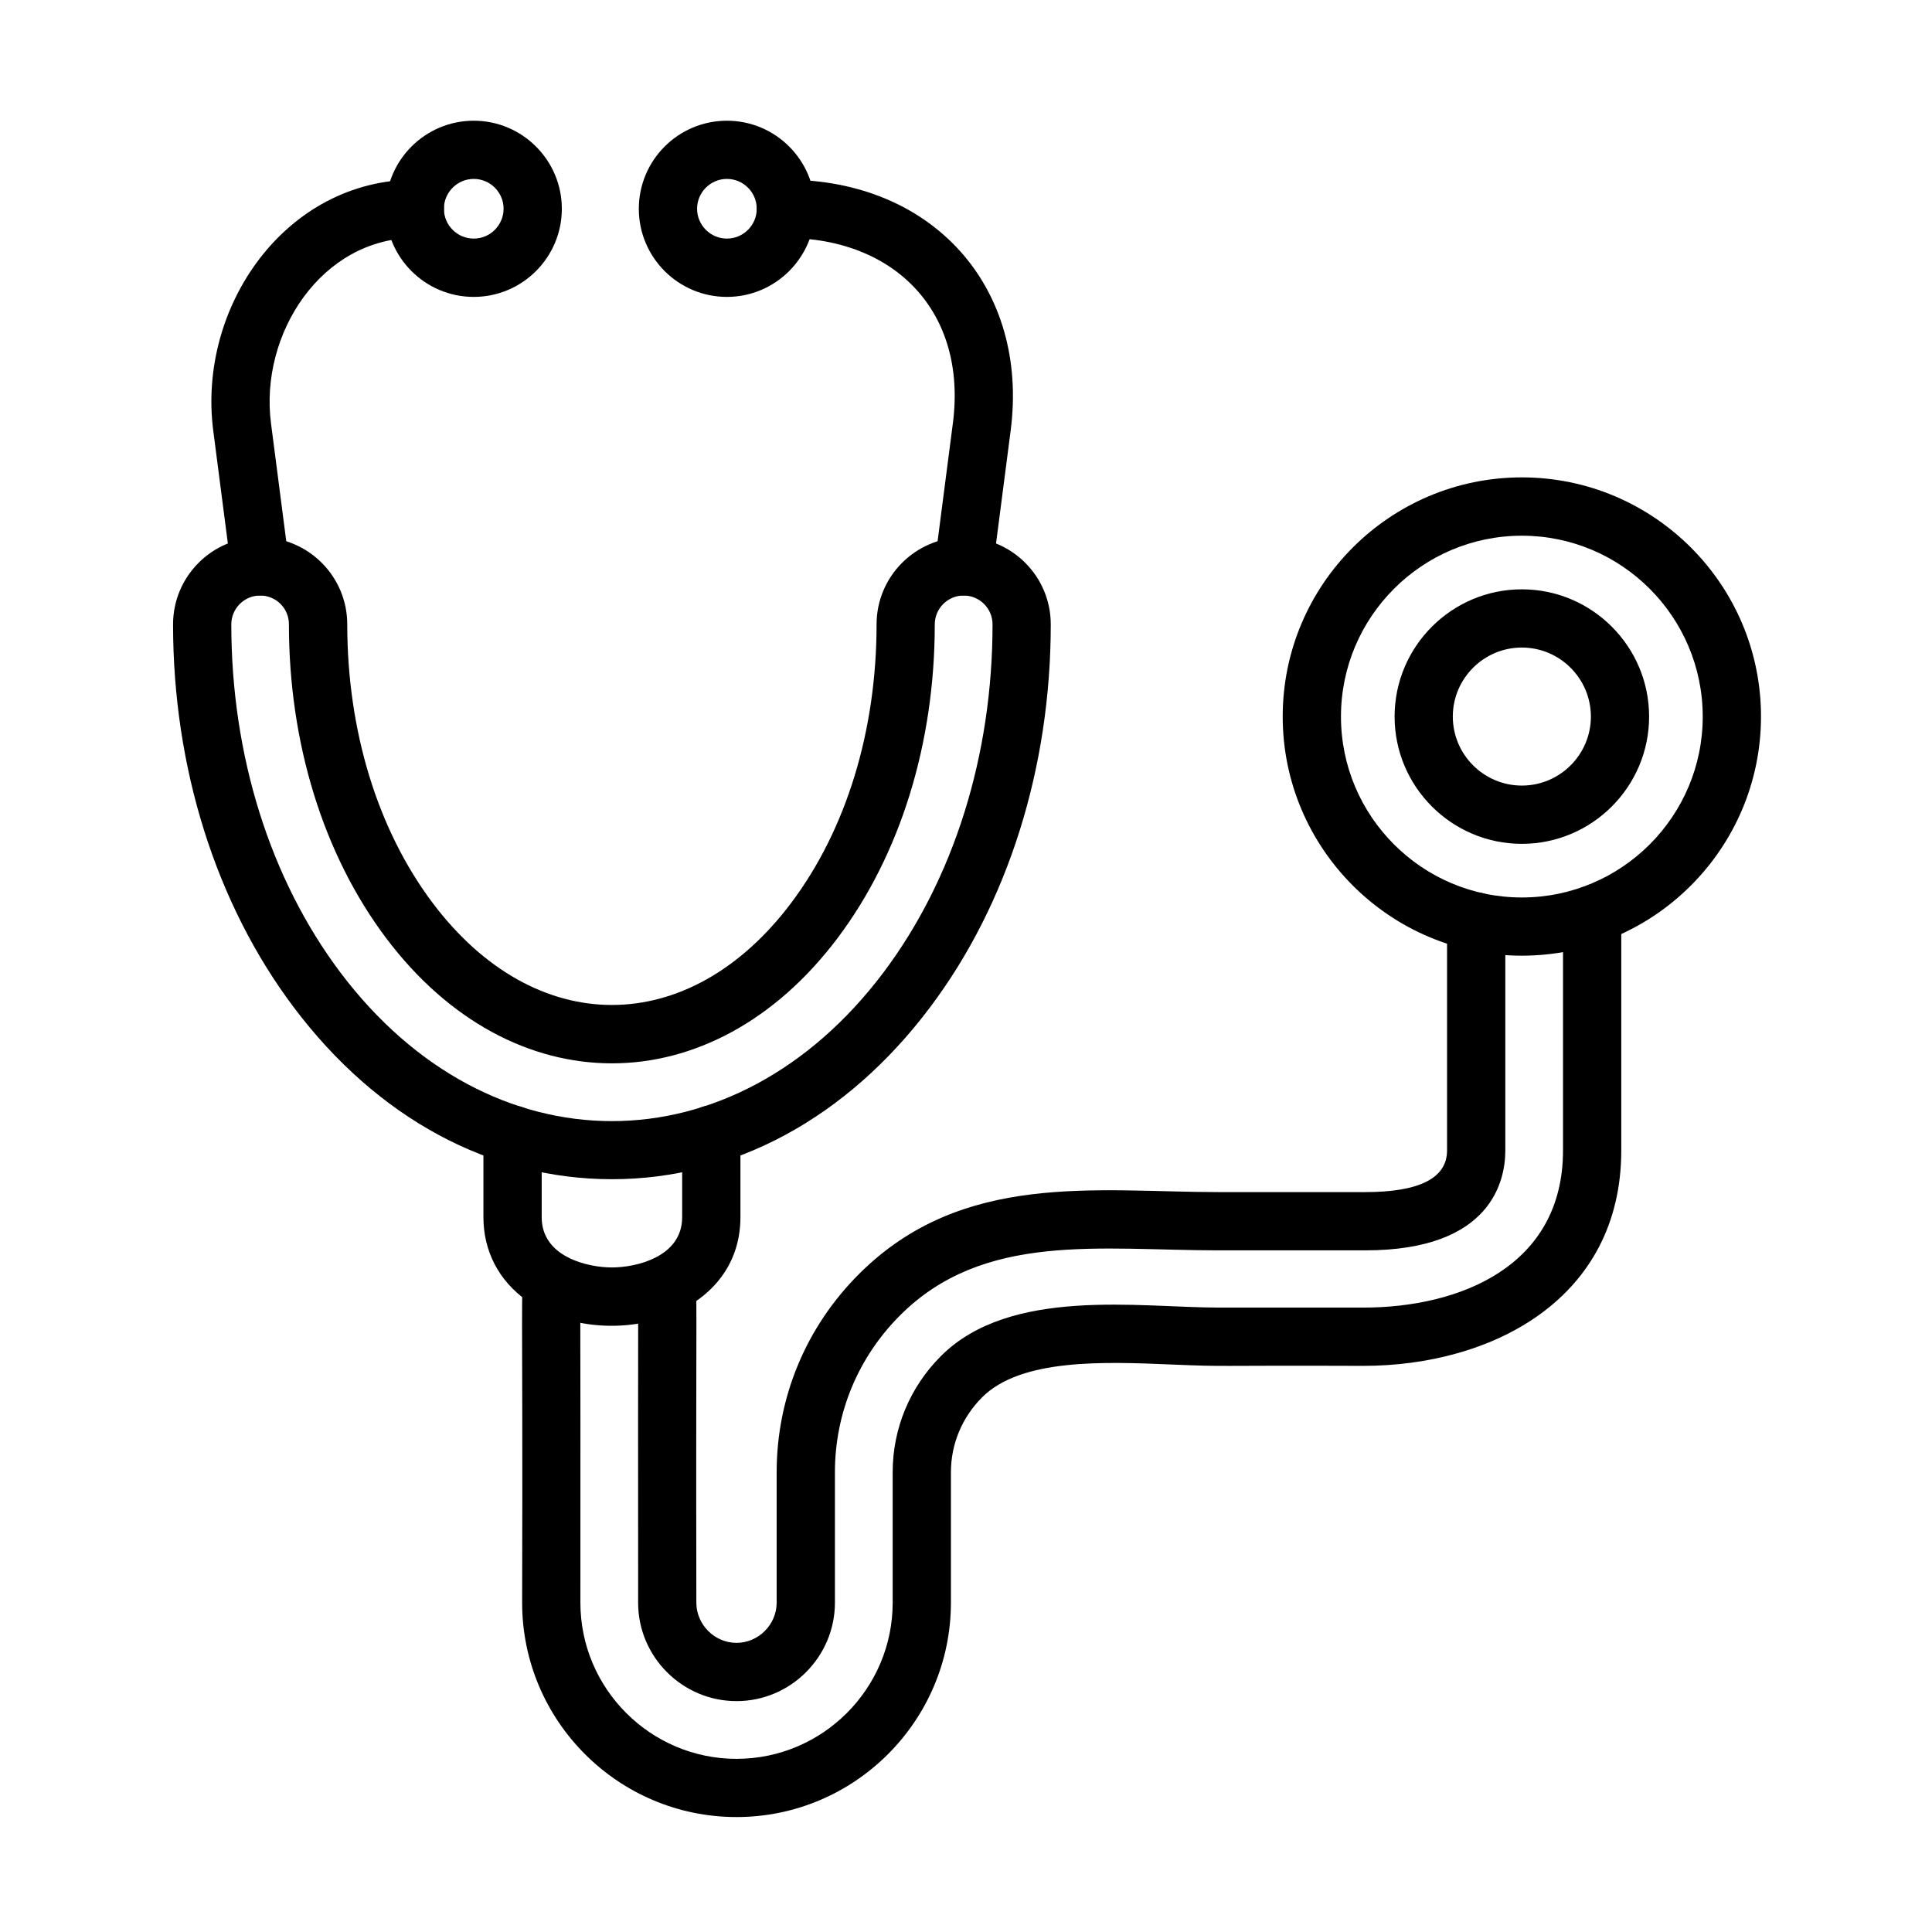 <?xml version="1.0" encoding="UTF-8"?>
<svg width="1200pt" height="1200pt" version="1.1" viewBox="0 0 1200 1200" xmlns="http://www.w3.org/2000/svg">
 <g fill-rule="evenodd">
  <path d="m380.08 732.43c-75.664 0-145.84-37.926-197.64-106.8-48.336-64.262-74.949-148.72-74.949-237.83 0-29.836 24.262-54.098 54.098-54.098 29.836 0 54.098 24.262 54.098 54.098 0 66.09 18.84 127.53 53.043 173.04 63.641 84.586 159.2 84.398 222.68 0 34.207-45.484 53.043-106.93 53.043-173.04 0-29.836 24.262-54.098 54.098-54.098 29.836 0 54.098 24.262 54.098 54.098 0 89.109-26.613 173.57-74.949 237.83-51.742 68.875-121.95 106.8-197.61 106.8zm-218.47-362.54c-9.883 0-17.941 8.023-17.941 17.941 0 81.301 24.043 158.05 67.668 216.08 92.703 123.25 244.77 123.25 337.48 0 43.625-58.031 67.668-134.78 67.668-216.08 0-9.883-8.023-17.941-17.941-17.941-9.883 0-17.941 8.023-17.941 17.941 0 73.895-21.41 143.05-60.324 194.77-78.047 103.8-202.39 103.83-280.5 0-38.883-51.711-60.324-120.9-60.324-194.77 0.066-9.914-7.957-17.941-17.844-17.941z"/>
  <path d="m143.67 354.11-11.215-86.598c-9.945-76.809 44.773-155.91 125.21-155.91 9.977 0 18.094 8.086 18.094 18.094 0 9.977-8.086 18.094-18.094 18.094-58.031 0-96.516 59.77-89.355 115.07l11.215 86.598c1.27 9.914-5.699 18.992-15.617 20.262-9.855 1.273-18.965-5.668-20.234-15.613z"/>
  <path d="m596.25 369.73c-9.914-1.27-16.887-10.348-15.617-20.262l11.215-86.598c8.984-69.312-36.219-115.07-103.73-115.07-9.977 0-18.094-8.086-18.094-18.094 0-9.977 8.086-18.094 18.094-18.094 91.559 0 151.14 67.078 139.61 155.91l-11.215 86.598c-1.27 9.848-10.285 16.883-20.262 15.613z"/>
  <path d="m294.25 184.41c-30.18 0-54.719-24.539-54.719-54.719 0-30.176 24.57-54.715 54.719-54.715 30.148 0 54.719 24.539 54.719 54.719-0.004 30.145-24.543 54.715-54.719 54.715zm0-73.277c-10.227 0-18.527 8.336-18.527 18.527 0 10.227 8.305 18.527 18.527 18.527 10.227 0 18.527-8.336 18.527-18.527 0.031-10.191-8.305-18.527-18.527-18.527z"/>
  <path d="m451.5 184.41c-30.18 0-54.719-24.539-54.719-54.719 0-30.176 24.539-54.715 54.719-54.715 30.18 0 54.719 24.539 54.719 54.719-0.004 30.145-24.543 54.715-54.719 54.715zm0-73.277c-10.227 0-18.527 8.336-18.527 18.527 0 10.227 8.336 18.527 18.527 18.527 10.227 0 18.527-8.336 18.527-18.527 0-10.191-8.305-18.527-18.527-18.527z"/>
  <path d="m327.16 807.78c-17.352-12.332-26.895-30.676-26.895-51.742v-51.309c0-9.977 8.086-18.094 18.094-18.094 9.977 0 18.094 8.086 18.094 18.094v51.309c0 24.695 28.535 31.199 43.625 31.199 15.09 0 43.625-6.539 43.625-31.199v-51.309c0-9.977 8.086-18.094 18.094-18.094 10.008 0 18.094 8.086 18.094 18.094v51.309c0.004 64.816-86.191 84.77-132.73 51.742z"/>
  <path d="m457.45 1128.6c-73.402 0-133.14-59.738-133.14-133.14 0.559-202.23-1.238-191.82 1.609-203.22 2.387-9.699 12.207-15.617 21.906-13.199 9.699 2.418 15.617 12.207 13.199 21.906-1.023 4.059-0.34-6.477-0.527 194.52 0 53.414 43.562 96.98 96.98 96.98 53.414 0 96.98-43.562 96.98-96.98v-81.023c0-27.203 10.66-52.828 29.961-72.16 43.066-43.066 123.19-30.117 172.67-30.117h89.668c59.984 0 124.06-25.656 124.06-97.629v-146.43c0-9.977 8.086-18.094 18.094-18.094 9.977 0 18.094 8.086 18.094 18.094v146.43c0 92.426-80.465 133.82-160.22 133.82-97.969-0.371-82.633 0.684-119.07-0.836-41.641-1.734-93.414-3.902-117.68 20.355-12.488 12.488-19.395 29.031-19.395 46.57v81.023c-0.062 73.395-59.801 133.13-133.2 133.13zm0-72.008c33.863 0 61.133-27.73 61.133-61.102v-81.023c0-36.777 14.375-71.387 40.496-97.504 52.082-52.082 124.37-40.34 198.02-40.34h90.875c78.543 0 87.004-43.41 87.004-62.059v-142.12c0-9.977-8.086-18.094-18.094-18.094-9.977 0-18.094 8.086-18.094 18.094v142.12c0 17.164-17.102 25.871-50.844 25.871h-90.875c-76.098 0-159.38-13.293-223.58 50.938-32.938 32.938-51.094 76.652-51.094 123.07v81.023c0 13.57-11.277 24.941-24.941 24.941-13.727 0-24.941-11.434-24.941-24.941-0.371-204 0.836-191.51-1.086-200.9-1.984-9.789-11.527-16.113-21.316-14.129-9.789 1.984-16.113 11.527-14.129 21.316 0.684 3.316 0.219-7.961 0.371 193.71-0.035 33.68 27.539 61.129 61.098 61.129z"/>
  <path d="m945.25 524.12c-43.594 0-79.039-35.477-79.039-79.039s35.477-79.039 79.039-79.039 79.039 35.477 79.039 79.039c0.004 43.562-35.473 79.039-79.039 79.039zm0-121.92c-23.641 0-42.883 19.242-42.883 42.852s19.242 42.883 42.883 42.883 42.883-19.242 42.883-42.883c-0.031-23.609-19.27-42.852-42.883-42.852z"/>
  <path d="m945.25 593.59c-81.891 0-148.54-66.613-148.54-148.54 0-81.891 66.613-148.54 148.54-148.54 81.891 0 148.54 66.613 148.54 148.54-0.027 81.922-66.645 148.54-148.54 148.54zm0-260.85c-61.938 0-112.35 50.41-112.35 112.35s50.41 112.35 112.35 112.35 112.35-50.41 112.35-112.35c-0.031-61.969-50.41-112.35-112.35-112.35z"/>
 </g>
</svg>
